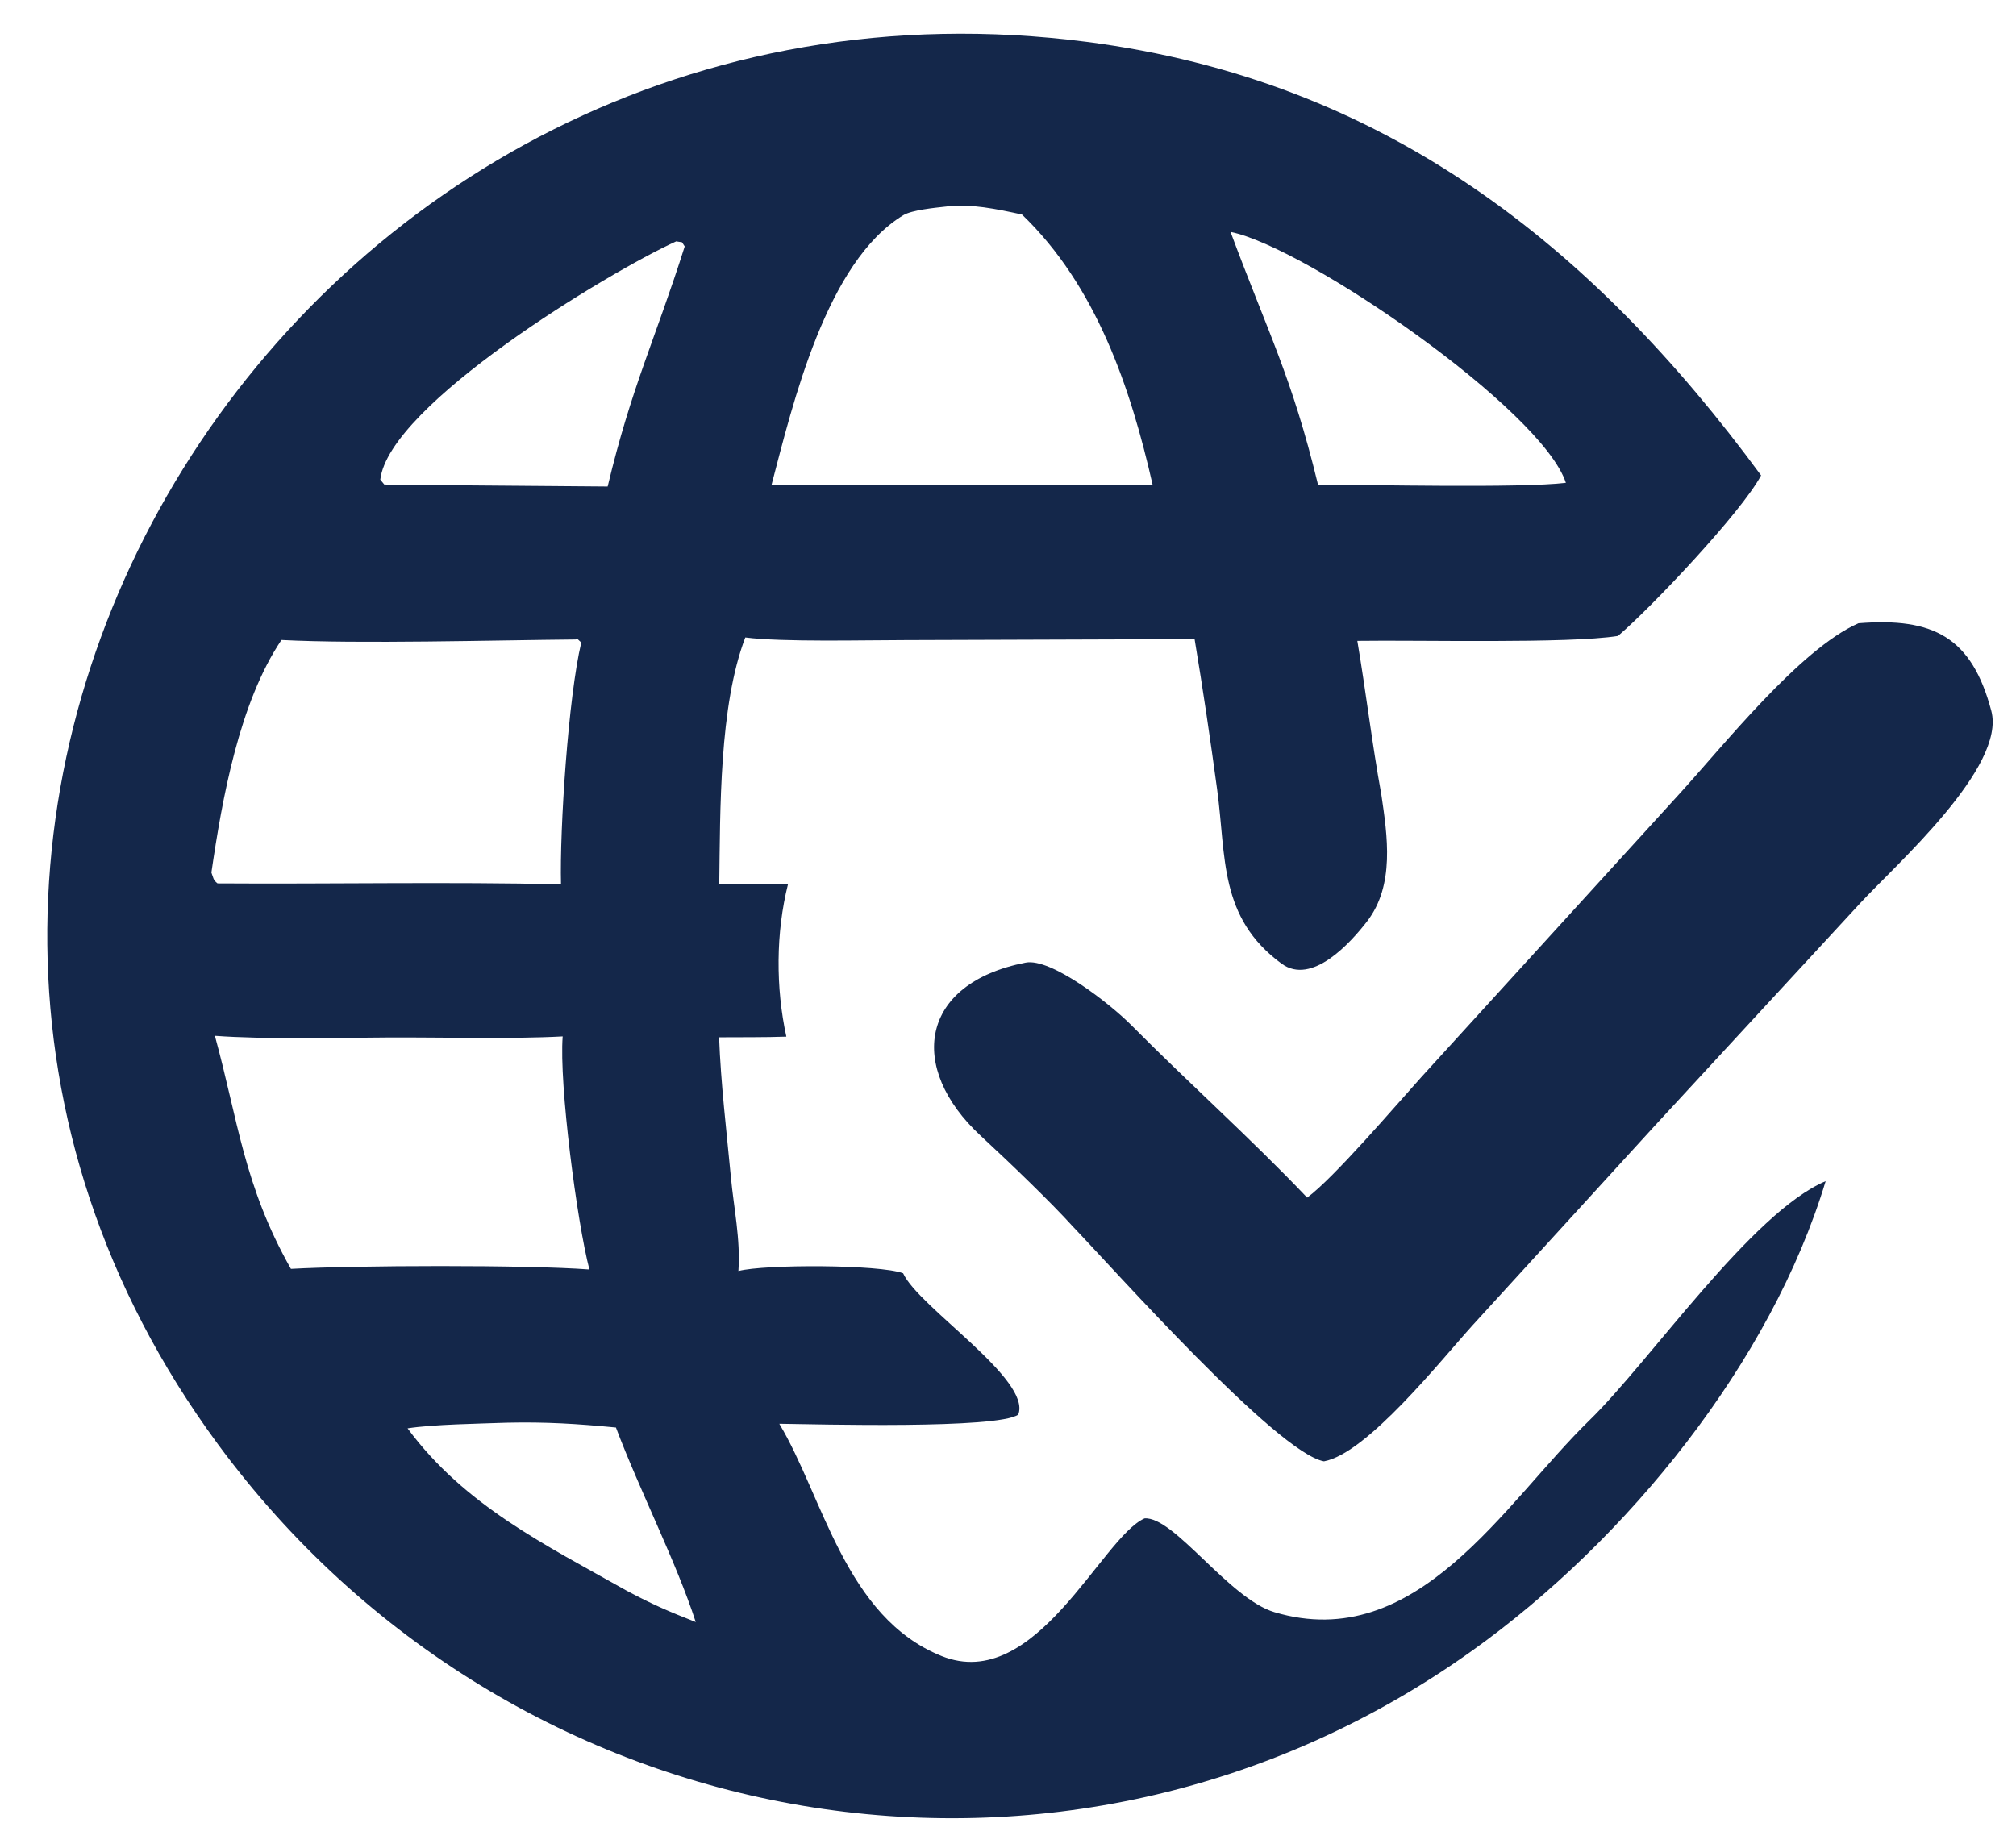 <svg width="36" height="33" viewBox="0 0 36 33" fill="none" xmlns="http://www.w3.org/2000/svg">
<path d="M32.601 21.095C31.626 24.326 29.061 27.5 26.291 29.479C19.042 34.66 9.134 32.92 3.887 25.787C-4.386 14.54 5.348 -1.075 19.41 0.748C24.719 1.436 28.426 4.38 31.448 8.491C31.095 9.151 29.485 10.854 28.892 11.358C28.006 11.499 25.324 11.429 24.238 11.446C24.392 12.355 24.5 13.278 24.666 14.186C24.776 14.93 24.91 15.81 24.411 16.457C24.117 16.838 23.425 17.606 22.886 17.211C21.763 16.388 21.898 15.308 21.735 14.103C21.615 13.218 21.481 12.304 21.332 11.415L16.164 11.432C15.43 11.432 13.981 11.47 13.309 11.385C12.841 12.608 12.862 14.474 12.844 15.784L14.072 15.79C13.853 16.659 13.851 17.64 14.042 18.514C13.658 18.528 13.229 18.523 12.841 18.526C12.872 19.354 12.973 20.191 13.051 21.016C13.104 21.584 13.225 22.128 13.186 22.7C13.656 22.578 15.704 22.582 16.127 22.74C16.404 23.348 18.43 24.64 18.183 25.265C17.806 25.525 14.602 25.437 13.916 25.428C14.7 26.734 15.093 28.886 16.816 29.577C18.495 30.25 19.666 27.463 20.438 27.118C20.964 27.078 21.946 28.551 22.758 28.793C25.306 29.553 26.864 26.845 28.381 25.368C29.466 24.312 31.273 21.66 32.601 21.095ZM3.884 15.777C5.898 15.791 8.023 15.747 10.018 15.794C9.993 14.806 10.148 12.446 10.38 11.475L10.316 11.416L10.276 11.421C8.838 11.434 6.406 11.502 5.026 11.43C4.275 12.545 3.966 14.266 3.775 15.584C3.815 15.689 3.804 15.713 3.884 15.777ZM17.62 8.662L20.583 8.661C20.191 6.928 19.574 5.102 18.249 3.831C17.824 3.739 17.319 3.629 16.887 3.69C16.694 3.711 16.285 3.751 16.133 3.842C14.755 4.676 14.159 7.208 13.777 8.661L17.62 8.662ZM9.044 25.409C8.557 25.427 7.733 25.438 7.278 25.51C8.295 26.887 9.729 27.586 11.192 28.41C11.65 28.654 11.938 28.779 12.424 28.969C12.073 27.886 11.426 26.629 10.999 25.495C10.301 25.428 9.747 25.393 9.044 25.409ZM12.075 4.311C10.859 4.865 6.945 7.229 6.791 8.566L6.862 8.653L7.048 8.658L10.851 8.689C11.276 6.908 11.702 6.058 12.227 4.401L12.179 4.327L12.075 4.311ZM27.962 8.623C27.536 7.316 23.323 4.412 21.974 4.142C22.64 5.936 23.067 6.72 23.536 8.656C24.466 8.657 27.151 8.721 27.962 8.623ZM5.195 22.662C6.336 22.598 9.416 22.588 10.525 22.673C10.302 21.819 9.982 19.357 10.048 18.51C9.125 18.56 7.89 18.524 6.938 18.529C6.024 18.534 4.711 18.565 3.837 18.499C4.25 20.001 4.352 21.172 5.195 22.662Z" fill="#14274A"/>
<path d="M33.187 11.131C34.533 11.023 35.211 11.386 35.559 12.695C35.827 13.701 33.856 15.441 33.224 16.124L29.55 20.105L26.299 23.666C25.734 24.289 24.411 25.96 23.642 26.099C22.804 25.945 19.888 22.666 19.155 21.902C18.782 21.489 18.056 20.788 17.514 20.286C16.197 19.067 16.421 17.561 18.315 17.192C18.766 17.104 19.816 17.919 20.21 18.317C21.21 19.327 22.344 20.34 23.342 21.389C23.814 21.044 24.923 19.745 25.379 19.239L29.959 14.212C30.771 13.326 32.136 11.594 33.187 11.131Z" fill="#14274A"/>
</svg>
